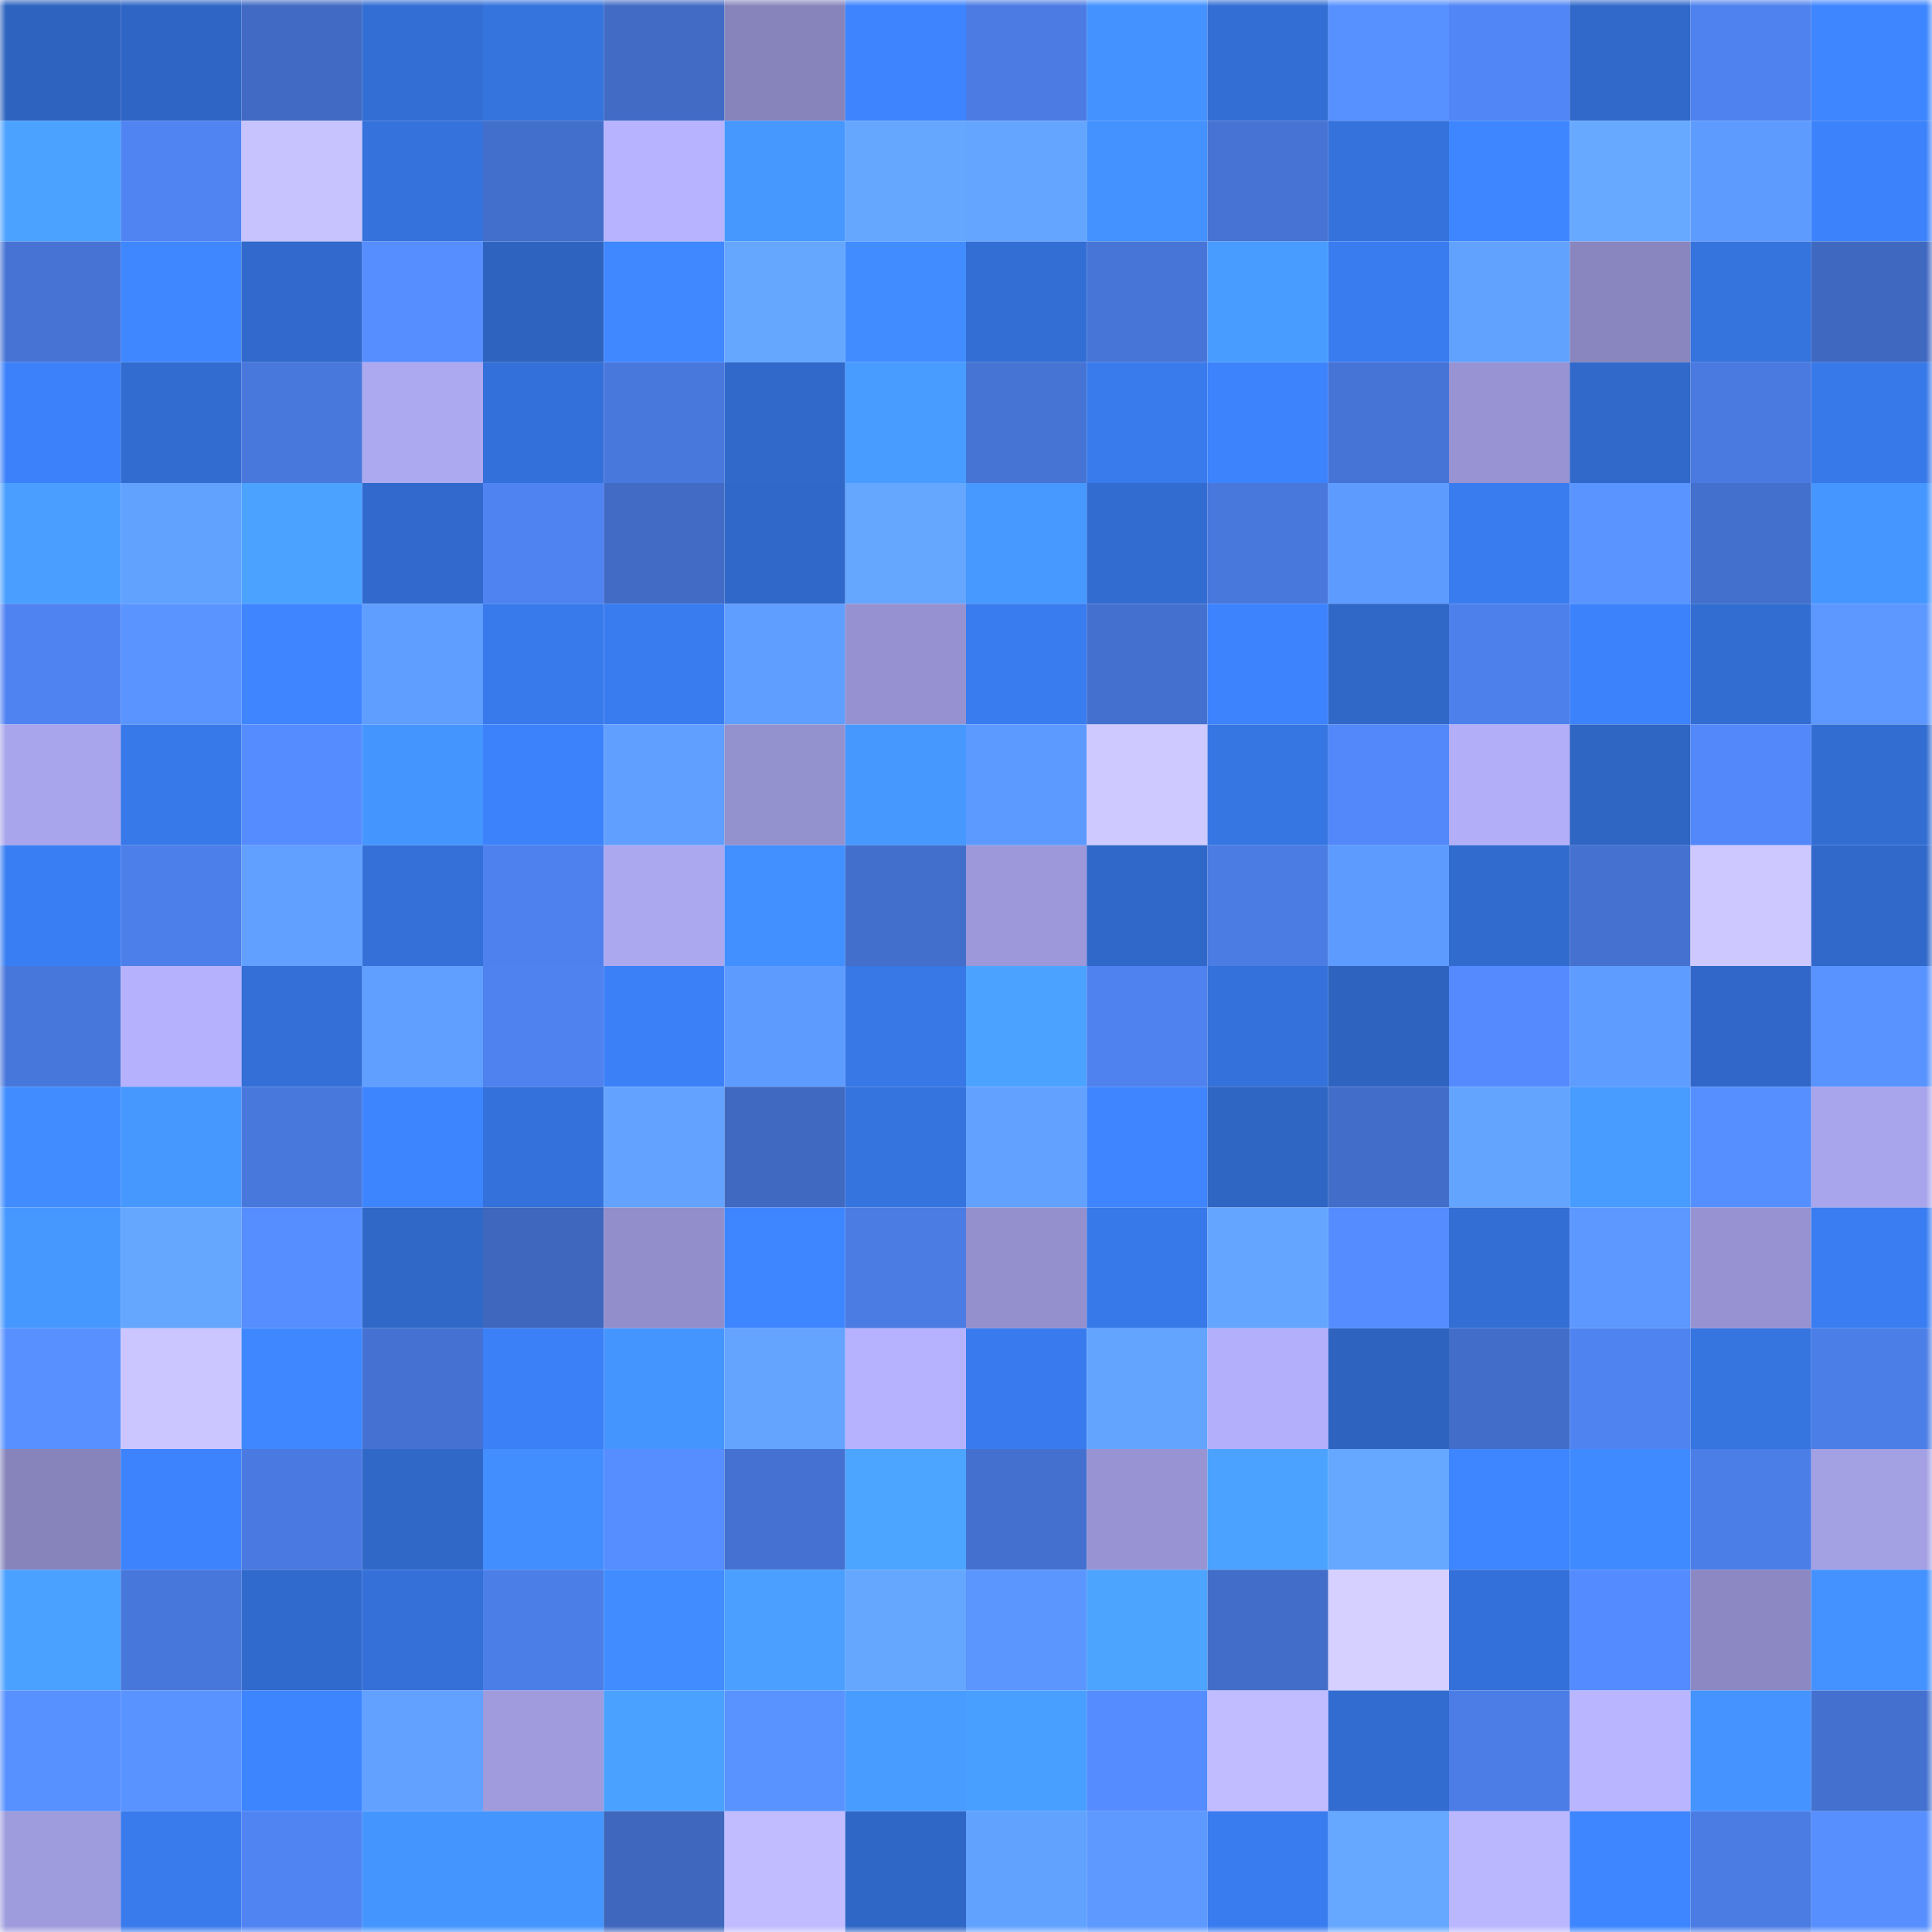 <svg viewBox="0 0 160 160" fill="none" role="img" xmlns="http://www.w3.org/2000/svg" width="240" height="240" name="basenames%2Ckvasir.base.eth"><mask id="30212239" mask-type="alpha" maskUnits="userSpaceOnUse" x="0" y="0" width="160" height="160"><rect width="160" height="160" fill="#FFFFFF"></rect></mask><g mask="url(#30212239)"><rect x="0" y="0" width="10" height="10" fill="#2e63bf"></rect><rect x="10" y="0" width="10" height="10" fill="#2f66c5"></rect><rect x="20" y="0" width="10" height="10" fill="#406ac3"></rect><rect x="30" y="0" width="10" height="10" fill="#336ed4"></rect><rect x="40" y="0" width="10" height="10" fill="#3573dd"></rect><rect x="50" y="0" width="10" height="10" fill="#416bc5"></rect><rect x="60" y="0" width="10" height="10" fill="#8784bc"></rect><rect x="70" y="0" width="10" height="10" fill="#3d84fe"></rect><rect x="80" y="0" width="10" height="10" fill="#4b7be3"></rect><rect x="90" y="0" width="10" height="10" fill="#4392ff"></rect><rect x="100" y="0" width="10" height="10" fill="#336ed4"></rect><rect x="110" y="0" width="10" height="10" fill="#5790ff"></rect><rect x="120" y="0" width="10" height="10" fill="#5186f6"></rect><rect x="130" y="0" width="10" height="10" fill="#3169cb"></rect><rect x="140" y="0" width="10" height="10" fill="#4f82ee"></rect><rect x="150" y="0" width="10" height="10" fill="#3e86ff"></rect><rect x="0" y="10" width="10" height="10" fill="#4ba2ff"></rect><rect x="10" y="10" width="10" height="10" fill="#5084f2"></rect><rect x="20" y="10" width="10" height="10" fill="#c7c3ff"></rect><rect x="30" y="10" width="10" height="10" fill="#3572dc"></rect><rect x="40" y="10" width="10" height="10" fill="#436fcc"></rect><rect x="50" y="10" width="10" height="10" fill="#b7b3ff"></rect><rect x="60" y="10" width="10" height="10" fill="#4698ff"></rect><rect x="70" y="10" width="10" height="10" fill="#65a7ff"></rect><rect x="80" y="10" width="10" height="10" fill="#64a6ff"></rect><rect x="90" y="10" width="10" height="10" fill="#4392ff"></rect><rect x="100" y="10" width="10" height="10" fill="#4673d4"></rect><rect x="110" y="10" width="10" height="10" fill="#3572dc"></rect><rect x="120" y="10" width="10" height="10" fill="#3e86ff"></rect><rect x="130" y="10" width="10" height="10" fill="#67a9ff"></rect><rect x="140" y="10" width="10" height="10" fill="#5e9bff"></rect><rect x="150" y="10" width="10" height="10" fill="#3c82fa"></rect><rect x="0" y="20" width="10" height="10" fill="#4673d4"></rect><rect x="10" y="20" width="10" height="10" fill="#3e87ff"></rect><rect x="20" y="20" width="10" height="10" fill="#3169cc"></rect><rect x="30" y="20" width="10" height="10" fill="#568eff"></rect><rect x="40" y="20" width="10" height="10" fill="#2e63bf"></rect><rect x="50" y="20" width="10" height="10" fill="#3f88ff"></rect><rect x="60" y="20" width="10" height="10" fill="#65a7ff"></rect><rect x="70" y="20" width="10" height="10" fill="#418cff"></rect><rect x="80" y="20" width="10" height="10" fill="#336ed5"></rect><rect x="90" y="20" width="10" height="10" fill="#4775d7"></rect><rect x="100" y="20" width="10" height="10" fill="#489cff"></rect><rect x="110" y="20" width="10" height="10" fill="#397cf0"></rect><rect x="120" y="20" width="10" height="10" fill="#62a2ff"></rect><rect x="130" y="20" width="10" height="10" fill="#8986bf"></rect><rect x="140" y="20" width="10" height="10" fill="#3573dd"></rect><rect x="150" y="20" width="10" height="10" fill="#3f68c0"></rect><rect x="0" y="30" width="10" height="10" fill="#3c81fa"></rect><rect x="10" y="30" width="10" height="10" fill="#326cd1"></rect><rect x="20" y="30" width="10" height="10" fill="#4978dc"></rect><rect x="30" y="30" width="10" height="10" fill="#ada9f1"></rect><rect x="40" y="30" width="10" height="10" fill="#3470d9"></rect><rect x="50" y="30" width="10" height="10" fill="#4978dd"></rect><rect x="60" y="30" width="10" height="10" fill="#3169cb"></rect><rect x="70" y="30" width="10" height="10" fill="#489cff"></rect><rect x="80" y="30" width="10" height="10" fill="#4674d5"></rect><rect x="90" y="30" width="10" height="10" fill="#397bed"></rect><rect x="100" y="30" width="10" height="10" fill="#3c83fc"></rect><rect x="110" y="30" width="10" height="10" fill="#4674d6"></rect><rect x="120" y="30" width="10" height="10" fill="#9894d4"></rect><rect x="130" y="30" width="10" height="10" fill="#3169cb"></rect><rect x="140" y="30" width="10" height="10" fill="#4a7ae0"></rect><rect x="150" y="30" width="10" height="10" fill="#3879ea"></rect><rect x="0" y="40" width="10" height="10" fill="#499eff"></rect><rect x="10" y="40" width="10" height="10" fill="#62a2ff"></rect><rect x="20" y="40" width="10" height="10" fill="#4ba2ff"></rect><rect x="30" y="40" width="10" height="10" fill="#316acc"></rect><rect x="40" y="40" width="10" height="10" fill="#5083f2"></rect><rect x="50" y="40" width="10" height="10" fill="#416bc5"></rect><rect x="60" y="40" width="10" height="10" fill="#3068c9"></rect><rect x="70" y="40" width="10" height="10" fill="#65a7ff"></rect><rect x="80" y="40" width="10" height="10" fill="#4799ff"></rect><rect x="90" y="40" width="10" height="10" fill="#326cd1"></rect><rect x="100" y="40" width="10" height="10" fill="#4978dd"></rect><rect x="110" y="40" width="10" height="10" fill="#5e9bff"></rect><rect x="120" y="40" width="10" height="10" fill="#397cef"></rect><rect x="130" y="40" width="10" height="10" fill="#5a94ff"></rect><rect x="140" y="40" width="10" height="10" fill="#436fcd"></rect><rect x="150" y="40" width="10" height="10" fill="#4596ff"></rect><rect x="0" y="50" width="10" height="10" fill="#5083f2"></rect><rect x="10" y="50" width="10" height="10" fill="#5a95ff"></rect><rect x="20" y="50" width="10" height="10" fill="#3e85ff"></rect><rect x="30" y="50" width="10" height="10" fill="#5f9dff"></rect><rect x="40" y="50" width="10" height="10" fill="#387aeb"></rect><rect x="50" y="50" width="10" height="10" fill="#397cef"></rect><rect x="60" y="50" width="10" height="10" fill="#5f9dff"></rect><rect x="70" y="50" width="10" height="10" fill="#9692d1"></rect><rect x="80" y="50" width="10" height="10" fill="#397cef"></rect><rect x="90" y="50" width="10" height="10" fill="#4470cf"></rect><rect x="100" y="50" width="10" height="10" fill="#3d83fe"></rect><rect x="110" y="50" width="10" height="10" fill="#3068c8"></rect><rect x="120" y="50" width="10" height="10" fill="#4e80ec"></rect><rect x="130" y="50" width="10" height="10" fill="#3c82fb"></rect><rect x="140" y="50" width="10" height="10" fill="#326dd2"></rect><rect x="150" y="50" width="10" height="10" fill="#5c98ff"></rect><rect x="0" y="60" width="10" height="10" fill="#a9a5ec"></rect><rect x="10" y="60" width="10" height="10" fill="#3879e9"></rect><rect x="20" y="60" width="10" height="10" fill="#558cff"></rect><rect x="30" y="60" width="10" height="10" fill="#4595ff"></rect><rect x="40" y="60" width="10" height="10" fill="#3c82fb"></rect><rect x="50" y="60" width="10" height="10" fill="#609fff"></rect><rect x="60" y="60" width="10" height="10" fill="#9491cf"></rect><rect x="70" y="60" width="10" height="10" fill="#4698ff"></rect><rect x="80" y="60" width="10" height="10" fill="#5d9aff"></rect><rect x="90" y="60" width="10" height="10" fill="#cec9ff"></rect><rect x="100" y="60" width="10" height="10" fill="#3676e3"></rect><rect x="110" y="60" width="10" height="10" fill="#5288f9"></rect><rect x="120" y="60" width="10" height="10" fill="#b2aef8"></rect><rect x="130" y="60" width="10" height="10" fill="#2f65c3"></rect><rect x="140" y="60" width="10" height="10" fill="#5388fb"></rect><rect x="150" y="60" width="10" height="10" fill="#326dd2"></rect><rect x="0" y="70" width="10" height="10" fill="#3a7ef4"></rect><rect x="10" y="70" width="10" height="10" fill="#4d7fea"></rect><rect x="20" y="70" width="10" height="10" fill="#61a0ff"></rect><rect x="30" y="70" width="10" height="10" fill="#3470d8"></rect><rect x="40" y="70" width="10" height="10" fill="#4e81ed"></rect><rect x="50" y="70" width="10" height="10" fill="#aca8f0"></rect><rect x="60" y="70" width="10" height="10" fill="#428fff"></rect><rect x="70" y="70" width="10" height="10" fill="#436fcc"></rect><rect x="80" y="70" width="10" height="10" fill="#9c98da"></rect><rect x="90" y="70" width="10" height="10" fill="#3068c9"></rect><rect x="100" y="70" width="10" height="10" fill="#4b7ce4"></rect><rect x="110" y="70" width="10" height="10" fill="#5e9bff"></rect><rect x="120" y="70" width="10" height="10" fill="#316bce"></rect><rect x="130" y="70" width="10" height="10" fill="#4571d1"></rect><rect x="140" y="70" width="10" height="10" fill="#cdc8ff"></rect><rect x="150" y="70" width="10" height="10" fill="#3069ca"></rect><rect x="0" y="80" width="10" height="10" fill="#4877db"></rect><rect x="10" y="80" width="10" height="10" fill="#b6b1fd"></rect><rect x="20" y="80" width="10" height="10" fill="#336fd6"></rect><rect x="30" y="80" width="10" height="10" fill="#609fff"></rect><rect x="40" y="80" width="10" height="10" fill="#4f82ee"></rect><rect x="50" y="80" width="10" height="10" fill="#3b80f7"></rect><rect x="60" y="80" width="10" height="10" fill="#5e9bff"></rect><rect x="70" y="80" width="10" height="10" fill="#3777e6"></rect><rect x="80" y="80" width="10" height="10" fill="#4ba3ff"></rect><rect x="90" y="80" width="10" height="10" fill="#4f82ee"></rect><rect x="100" y="80" width="10" height="10" fill="#3471da"></rect><rect x="110" y="80" width="10" height="10" fill="#2e64c0"></rect><rect x="120" y="80" width="10" height="10" fill="#548afe"></rect><rect x="130" y="80" width="10" height="10" fill="#5f9cff"></rect><rect x="140" y="80" width="10" height="10" fill="#3067c8"></rect><rect x="150" y="80" width="10" height="10" fill="#5993ff"></rect><rect x="0" y="90" width="10" height="10" fill="#418cff"></rect><rect x="10" y="90" width="10" height="10" fill="#4698ff"></rect><rect x="20" y="90" width="10" height="10" fill="#4978dd"></rect><rect x="30" y="90" width="10" height="10" fill="#3d85ff"></rect><rect x="40" y="90" width="10" height="10" fill="#3471db"></rect><rect x="50" y="90" width="10" height="10" fill="#63a3ff"></rect><rect x="60" y="90" width="10" height="10" fill="#4069c1"></rect><rect x="70" y="90" width="10" height="10" fill="#3573de"></rect><rect x="80" y="90" width="10" height="10" fill="#62a1ff"></rect><rect x="90" y="90" width="10" height="10" fill="#3e85ff"></rect><rect x="100" y="90" width="10" height="10" fill="#2f65c3"></rect><rect x="110" y="90" width="10" height="10" fill="#426eca"></rect><rect x="120" y="90" width="10" height="10" fill="#63a4ff"></rect><rect x="130" y="90" width="10" height="10" fill="#489bff"></rect><rect x="140" y="90" width="10" height="10" fill="#568fff"></rect><rect x="150" y="90" width="10" height="10" fill="#a9a5ec"></rect><rect x="0" y="100" width="10" height="10" fill="#4698ff"></rect><rect x="10" y="100" width="10" height="10" fill="#65a6ff"></rect><rect x="20" y="100" width="10" height="10" fill="#568eff"></rect><rect x="30" y="100" width="10" height="10" fill="#3068c8"></rect><rect x="40" y="100" width="10" height="10" fill="#3e67bd"></rect><rect x="50" y="100" width="10" height="10" fill="#918ecb"></rect><rect x="60" y="100" width="10" height="10" fill="#3e86ff"></rect><rect x="70" y="100" width="10" height="10" fill="#4b7ce4"></rect><rect x="80" y="100" width="10" height="10" fill="#9490ce"></rect><rect x="90" y="100" width="10" height="10" fill="#3879e9"></rect><rect x="100" y="100" width="10" height="10" fill="#64a6ff"></rect><rect x="110" y="100" width="10" height="10" fill="#558cff"></rect><rect x="120" y="100" width="10" height="10" fill="#336ed4"></rect><rect x="130" y="100" width="10" height="10" fill="#5c98ff"></rect><rect x="140" y="100" width="10" height="10" fill="#9793d2"></rect><rect x="150" y="100" width="10" height="10" fill="#3a7df2"></rect><rect x="0" y="110" width="10" height="10" fill="#5891ff"></rect><rect x="10" y="110" width="10" height="10" fill="#cbc6ff"></rect><rect x="20" y="110" width="10" height="10" fill="#3e87ff"></rect><rect x="30" y="110" width="10" height="10" fill="#4572d2"></rect><rect x="40" y="110" width="10" height="10" fill="#3b80f7"></rect><rect x="50" y="110" width="10" height="10" fill="#4595ff"></rect><rect x="60" y="110" width="10" height="10" fill="#64a4ff"></rect><rect x="70" y="110" width="10" height="10" fill="#b6b2fe"></rect><rect x="80" y="110" width="10" height="10" fill="#397bee"></rect><rect x="90" y="110" width="10" height="10" fill="#63a4ff"></rect><rect x="100" y="110" width="10" height="10" fill="#b3affa"></rect><rect x="110" y="110" width="10" height="10" fill="#2e64c0"></rect><rect x="120" y="110" width="10" height="10" fill="#426eca"></rect><rect x="130" y="110" width="10" height="10" fill="#4f83f0"></rect><rect x="140" y="110" width="10" height="10" fill="#3674e0"></rect><rect x="150" y="110" width="10" height="10" fill="#4c7ee7"></rect><rect x="0" y="120" width="10" height="10" fill="#8784bc"></rect><rect x="10" y="120" width="10" height="10" fill="#3d83fd"></rect><rect x="20" y="120" width="10" height="10" fill="#4a7ae1"></rect><rect x="30" y="120" width="10" height="10" fill="#3068c8"></rect><rect x="40" y="120" width="10" height="10" fill="#428eff"></rect><rect x="50" y="120" width="10" height="10" fill="#568dff"></rect><rect x="60" y="120" width="10" height="10" fill="#4572d2"></rect><rect x="70" y="120" width="10" height="10" fill="#4ca5ff"></rect><rect x="80" y="120" width="10" height="10" fill="#4471d0"></rect><rect x="90" y="120" width="10" height="10" fill="#9894d4"></rect><rect x="100" y="120" width="10" height="10" fill="#4ba3ff"></rect><rect x="110" y="120" width="10" height="10" fill="#66a8ff"></rect><rect x="120" y="120" width="10" height="10" fill="#3e86ff"></rect><rect x="130" y="120" width="10" height="10" fill="#408aff"></rect><rect x="140" y="120" width="10" height="10" fill="#4c7ee8"></rect><rect x="150" y="120" width="10" height="10" fill="#a3a0e4"></rect><rect x="0" y="130" width="10" height="10" fill="#4ba1ff"></rect><rect x="10" y="130" width="10" height="10" fill="#4877db"></rect><rect x="20" y="130" width="10" height="10" fill="#316acd"></rect><rect x="30" y="130" width="10" height="10" fill="#3470d8"></rect><rect x="40" y="130" width="10" height="10" fill="#4c7ee7"></rect><rect x="50" y="130" width="10" height="10" fill="#418cff"></rect><rect x="60" y="130" width="10" height="10" fill="#4a9fff"></rect><rect x="70" y="130" width="10" height="10" fill="#65a7ff"></rect><rect x="80" y="130" width="10" height="10" fill="#5b96ff"></rect><rect x="90" y="130" width="10" height="10" fill="#4ca4ff"></rect><rect x="100" y="130" width="10" height="10" fill="#426dc8"></rect><rect x="110" y="130" width="10" height="10" fill="#d5d0ff"></rect><rect x="120" y="130" width="10" height="10" fill="#3470d9"></rect><rect x="130" y="130" width="10" height="10" fill="#548bff"></rect><rect x="140" y="130" width="10" height="10" fill="#8b88c3"></rect><rect x="150" y="130" width="10" height="10" fill="#4492ff"></rect><rect x="0" y="140" width="10" height="10" fill="#5790ff"></rect><rect x="10" y="140" width="10" height="10" fill="#5993ff"></rect><rect x="20" y="140" width="10" height="10" fill="#3d84ff"></rect><rect x="30" y="140" width="10" height="10" fill="#62a1ff"></rect><rect x="40" y="140" width="10" height="10" fill="#9f9bdd"></rect><rect x="50" y="140" width="10" height="10" fill="#4aa1ff"></rect><rect x="60" y="140" width="10" height="10" fill="#5993ff"></rect><rect x="70" y="140" width="10" height="10" fill="#489cff"></rect><rect x="80" y="140" width="10" height="10" fill="#499fff"></rect><rect x="90" y="140" width="10" height="10" fill="#558cff"></rect><rect x="100" y="140" width="10" height="10" fill="#c1bcff"></rect><rect x="110" y="140" width="10" height="10" fill="#326cd0"></rect><rect x="120" y="140" width="10" height="10" fill="#4c7de6"></rect><rect x="130" y="140" width="10" height="10" fill="#bab5ff"></rect><rect x="140" y="140" width="10" height="10" fill="#4493ff"></rect><rect x="150" y="140" width="10" height="10" fill="#4471d0"></rect><rect x="0" y="150" width="10" height="10" fill="#9f9cde"></rect><rect x="10" y="150" width="10" height="10" fill="#397bed"></rect><rect x="20" y="150" width="10" height="10" fill="#5084f3"></rect><rect x="30" y="150" width="10" height="10" fill="#4595ff"></rect><rect x="40" y="150" width="10" height="10" fill="#4595ff"></rect><rect x="50" y="150" width="10" height="10" fill="#3e67bd"></rect><rect x="60" y="150" width="10" height="10" fill="#c0bcff"></rect><rect x="70" y="150" width="10" height="10" fill="#2f67c6"></rect><rect x="80" y="150" width="10" height="10" fill="#62a2ff"></rect><rect x="90" y="150" width="10" height="10" fill="#5d99ff"></rect><rect x="100" y="150" width="10" height="10" fill="#397cf0"></rect><rect x="110" y="150" width="10" height="10" fill="#66a8ff"></rect><rect x="120" y="150" width="10" height="10" fill="#bbb7ff"></rect><rect x="130" y="150" width="10" height="10" fill="#3e86ff"></rect><rect x="140" y="150" width="10" height="10" fill="#4b7ce4"></rect><rect x="150" y="150" width="10" height="10" fill="#578fff"></rect></g></svg>